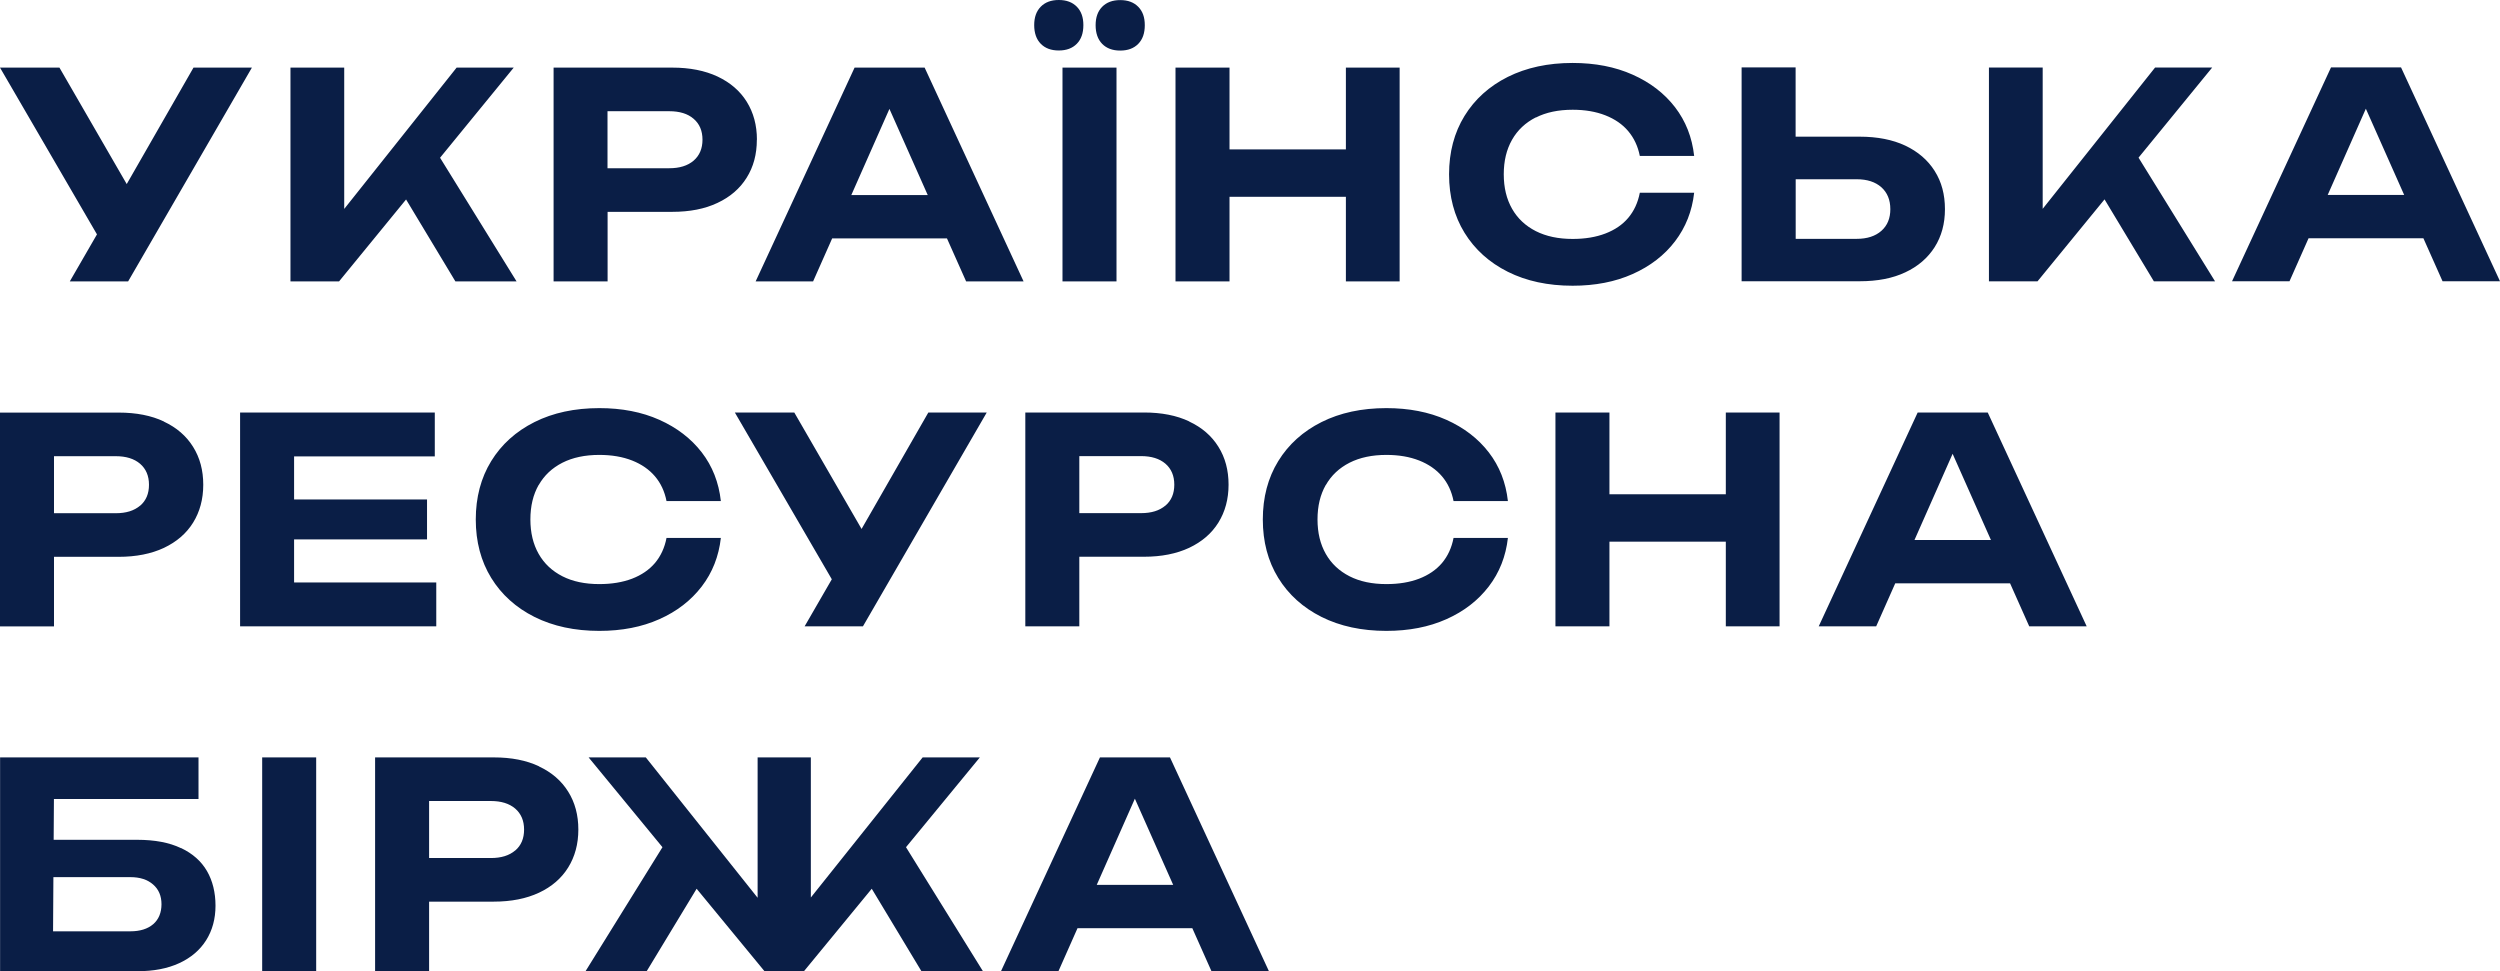 <?xml version="1.0" encoding="UTF-8"?>
<svg xmlns="http://www.w3.org/2000/svg" width="278" height="108" viewBox="0 0 278 108" fill="none">
  <path d="M20.107 94.304C18.822 93.692 17.21 93.386 15.263 93.386H5.967L5.996 88.852H22.074V84.223H0.01V108H15.272C17.076 108 18.63 107.704 19.935 107.101C21.239 106.498 22.237 105.647 22.928 104.547C23.618 103.447 23.964 102.166 23.964 100.712C23.964 99.258 23.647 97.948 23.014 96.858C22.381 95.767 21.422 94.916 20.136 94.304H20.107ZM17.038 102.768C16.424 103.294 15.579 103.562 14.495 103.562H5.9L5.938 97.537H14.495C15.55 97.537 16.395 97.805 17.018 98.35C17.642 98.885 17.958 99.622 17.958 100.549C17.958 101.477 17.651 102.242 17.038 102.768ZM29.154 84.223H35.159V108H29.154V84.223ZM59.948 85.218C58.537 84.548 56.859 84.223 54.911 84.223H41.711V108H47.716V100.262H54.902C56.849 100.262 58.528 99.928 59.938 99.268C61.348 98.608 62.432 97.671 63.181 96.466C63.929 95.26 64.312 93.854 64.312 92.248C64.312 90.641 63.938 89.235 63.181 88.03C62.432 86.825 61.348 85.887 59.938 85.227L59.948 85.218ZM57.29 94.572C56.628 95.136 55.736 95.413 54.585 95.413H47.716V89.072H54.585C55.727 89.072 56.628 89.35 57.29 89.914C57.943 90.478 58.278 91.253 58.278 92.248C58.278 93.242 57.952 94.017 57.29 94.581V94.572ZM100.747 94.208L109.304 108H102.464L96.939 98.828L89.399 108H85.014L77.465 98.828L71.91 108H65.109L73.666 94.208L65.454 84.223H71.814L84.247 99.832V84.223H90.166V99.803L102.599 84.223H108.959L100.747 94.208ZM134.717 108H141.106L130.102 84.223H122.313L111.309 108H117.698L119.818 103.218H132.587L134.717 108ZM121.958 98.397L126.198 88.814L130.457 98.397H121.958ZM18.237 46.875C16.826 46.205 15.148 45.88 13.2 45.88H0V69.657H6.005V61.919H13.191C15.138 61.919 16.817 61.584 18.227 60.925C19.637 60.255 20.721 59.327 21.47 58.122C22.218 56.917 22.602 55.511 22.602 53.904C22.602 52.298 22.227 50.892 21.47 49.687C20.721 48.481 19.637 47.544 18.227 46.884L18.237 46.875ZM15.579 56.228C14.917 56.793 14.025 57.07 12.874 57.07H6.005V50.729H12.874C14.016 50.729 14.917 51.006 15.579 51.571C16.232 52.135 16.567 52.91 16.567 53.904C16.567 54.899 16.241 55.674 15.579 56.238V56.228ZM32.713 64.769H48.513V69.647H26.698V45.87H48.349V50.748H32.703V55.54H47.486V59.978H32.703V64.769H32.713ZM59.9 53.923C59.286 55.004 58.979 56.276 58.979 57.759C58.979 59.241 59.286 60.513 59.9 61.594C60.514 62.675 61.396 63.497 62.538 64.081C63.679 64.664 65.051 64.951 66.644 64.951C68.025 64.951 69.234 64.75 70.289 64.349C71.335 63.947 72.189 63.363 72.831 62.608C73.474 61.843 73.906 60.915 74.117 59.815H80.16C79.93 61.862 79.22 63.669 78.031 65.219C76.841 66.768 75.278 67.983 73.32 68.853C71.373 69.724 69.147 70.154 66.644 70.154C63.91 70.154 61.511 69.638 59.439 68.605C57.377 67.572 55.765 66.118 54.623 64.263C53.482 62.407 52.906 60.236 52.906 57.768C52.906 55.301 53.482 53.13 54.623 51.274C55.765 49.419 57.377 47.965 59.439 46.932C61.502 45.899 63.91 45.383 66.644 45.383C69.147 45.383 71.373 45.813 73.32 46.683C75.268 47.554 76.841 48.759 78.031 50.299C79.22 51.839 79.93 53.646 80.16 55.722H74.117C73.906 54.641 73.474 53.723 72.831 52.967C72.189 52.212 71.335 51.618 70.289 51.207C69.243 50.796 68.025 50.586 66.644 50.586C65.051 50.586 63.689 50.873 62.538 51.456C61.396 52.039 60.514 52.862 59.9 53.943V53.923ZM103.242 45.87H109.726L95.96 69.647H89.475L92.497 64.415L81.715 45.87H88.324L95.807 58.82L103.232 45.87H103.242ZM132.251 46.865C130.841 46.196 129.162 45.87 127.215 45.87H114.015V69.647H120.02V61.91H127.205C129.153 61.91 130.831 61.575 132.242 60.915C133.652 60.245 134.736 59.318 135.484 58.113C136.232 56.908 136.616 55.502 136.616 53.895C136.616 52.288 136.242 50.882 135.484 49.677C134.736 48.472 133.652 47.535 132.242 46.875L132.251 46.865ZM129.594 56.219C128.932 56.783 128.04 57.061 126.889 57.061H120.02V50.719H126.889C128.03 50.719 128.932 50.997 129.594 51.561C130.246 52.125 130.582 52.9 130.582 53.895C130.582 54.889 130.256 55.664 129.594 56.228V56.219ZM147.428 53.923C146.814 55.004 146.507 56.276 146.507 57.759C146.507 59.241 146.814 60.513 147.428 61.594C148.042 62.675 148.924 63.497 150.066 64.081C151.207 64.664 152.579 64.951 154.172 64.951C155.553 64.951 156.762 64.75 157.807 64.349C158.853 63.947 159.707 63.363 160.35 62.608C160.992 61.843 161.424 60.915 161.635 59.815H167.679C167.449 61.862 166.739 63.669 165.549 65.219C164.36 66.768 162.796 67.983 160.839 68.853C158.891 69.724 156.666 70.154 154.162 70.154C151.428 70.154 149.03 69.638 146.958 68.605C144.895 67.572 143.283 66.118 142.142 64.263C141 62.407 140.425 60.236 140.425 57.768C140.425 55.301 141 53.13 142.142 51.274C143.283 49.419 144.895 47.965 146.958 46.932C149.02 45.899 151.428 45.383 154.162 45.383C156.666 45.383 158.891 45.813 160.839 46.683C162.786 47.554 164.36 48.759 165.549 50.299C166.739 51.839 167.449 53.646 167.679 55.722H161.635C161.424 54.641 160.992 53.723 160.35 52.967C159.707 52.212 158.853 51.618 157.807 51.207C156.762 50.796 155.543 50.586 154.172 50.586C152.579 50.586 151.217 50.873 150.066 51.456C148.924 52.039 148.042 52.862 147.428 53.943V53.923ZM191.911 45.87H197.888V69.647H191.911V60.236H178.97V69.647H172.965V45.87H178.97V54.966H191.911V45.87ZM225.65 69.647H232.039L221.036 45.87H213.246L202.243 69.647H208.632L210.752 64.865H223.52L225.65 69.647ZM212.891 60.045L217.131 50.461L221.391 60.045H212.891ZM21.527 7.518H28.012L14.246 31.294H7.761L10.783 26.063L0 7.518H6.61L14.092 20.468L21.517 7.518H21.527ZM57.137 7.518H50.777L38.277 23.232V7.518H32.3V31.294H37.701L45.155 22.18L50.642 31.294H57.444L48.935 17.541L57.127 7.518H57.137ZM84.161 15.542C84.161 17.149 83.787 18.555 83.029 19.76C82.281 20.965 81.196 21.902 79.786 22.562C78.376 23.232 76.697 23.557 74.75 23.557H67.565V31.294H61.559V7.518H74.76C76.707 7.518 78.386 7.852 79.796 8.512C81.206 9.182 82.29 10.11 83.038 11.315C83.787 12.52 84.17 13.926 84.17 15.532L84.161 15.542ZM78.117 15.542C78.117 14.547 77.791 13.773 77.129 13.208C76.477 12.644 75.575 12.367 74.424 12.367H67.555V18.708H74.424C75.565 18.708 76.467 18.43 77.129 17.866C77.781 17.302 78.117 16.527 78.117 15.532V15.542ZM102.819 7.518L113.823 31.294H107.434L105.304 26.512H92.536L90.415 31.294H84.026L95.03 7.518H102.819ZM103.165 21.692L98.905 12.108L94.665 21.692H103.165ZM124.567 0.01C123.723 0.01 123.051 0.258 122.562 0.756C122.073 1.253 121.833 1.932 121.833 2.802C121.833 3.673 122.073 4.38 122.562 4.878C123.051 5.375 123.713 5.624 124.567 5.624C125.421 5.624 126.083 5.375 126.572 4.878C127.061 4.38 127.301 3.692 127.301 2.802C127.301 1.913 127.061 1.253 126.572 0.756C126.083 0.258 125.421 0.01 124.567 0.01ZM118.149 31.294H124.155V7.518H118.149V31.294ZM120.471 2.793C120.471 1.922 120.231 1.243 119.742 0.746C119.253 0.249 118.591 0 117.737 0C116.883 0 116.221 0.249 115.732 0.746C115.243 1.243 115.003 1.922 115.003 2.793C115.003 3.663 115.243 4.371 115.732 4.868C116.221 5.366 116.883 5.614 117.737 5.614C118.591 5.614 119.253 5.366 119.742 4.868C120.231 4.371 120.471 3.682 120.471 2.793ZM149.663 16.613H136.722V7.518H130.716V31.294H136.722V21.883H149.663V31.294H155.639V7.518H149.663V16.613ZM170.777 13.074C171.919 12.491 173.291 12.204 174.883 12.204C176.265 12.204 177.473 12.415 178.519 12.826C179.565 13.237 180.418 13.82 181.061 14.585C181.704 15.351 182.136 16.269 182.347 17.34H188.39C188.16 15.265 187.45 13.466 186.261 11.917C185.071 10.377 183.507 9.172 181.55 8.302C179.603 7.431 177.377 7.001 174.874 7.001C172.14 7.001 169.741 7.518 167.669 8.55C165.607 9.583 163.995 11.037 162.853 12.893C161.712 14.748 161.136 16.919 161.136 19.387C161.136 21.854 161.712 24.026 162.853 25.881C163.995 27.736 165.607 29.19 167.669 30.223C169.732 31.256 172.14 31.773 174.874 31.773C177.377 31.773 179.603 31.342 181.55 30.472C183.498 29.602 185.071 28.396 186.261 26.837C187.45 25.278 188.16 23.48 188.39 21.434H182.347C182.136 22.534 181.704 23.461 181.061 24.226C180.418 24.991 179.565 25.565 178.519 25.967C177.473 26.369 176.255 26.57 174.883 26.57C173.291 26.57 171.929 26.283 170.777 25.699C169.636 25.116 168.753 24.293 168.139 23.212C167.525 22.132 167.218 20.86 167.218 19.377C167.218 17.895 167.525 16.623 168.139 15.542C168.753 14.461 169.636 13.639 170.777 13.055V13.074ZM215.136 19.014C215.904 20.219 216.278 21.634 216.278 23.26C216.278 24.886 215.894 26.273 215.136 27.478C214.369 28.683 213.285 29.621 211.874 30.281C210.464 30.95 208.776 31.275 206.8 31.275H193.667V7.498H199.672V15.198H206.79C208.766 15.198 210.455 15.532 211.865 16.192C213.275 16.862 214.359 17.79 215.126 18.995L215.136 19.014ZM210.205 23.26C210.205 22.227 209.869 21.415 209.208 20.822C208.536 20.229 207.625 19.932 206.454 19.932H199.681V26.56H206.454C207.625 26.56 208.536 26.264 209.208 25.671C209.879 25.078 210.205 24.274 210.205 23.26ZM246.007 7.508H239.647L227.147 23.222V7.508H221.17V31.285H226.571L234.025 22.17L239.512 31.285H246.314L237.805 17.531L245.997 7.508H246.007ZM269.481 26.493H256.713L254.593 31.275H248.204L259.207 7.498H266.997L278 31.275H271.611L269.481 26.493ZM267.342 21.673L263.083 12.089L258.842 21.673H267.342Z" fill="#0A1E46"></path>
</svg>
